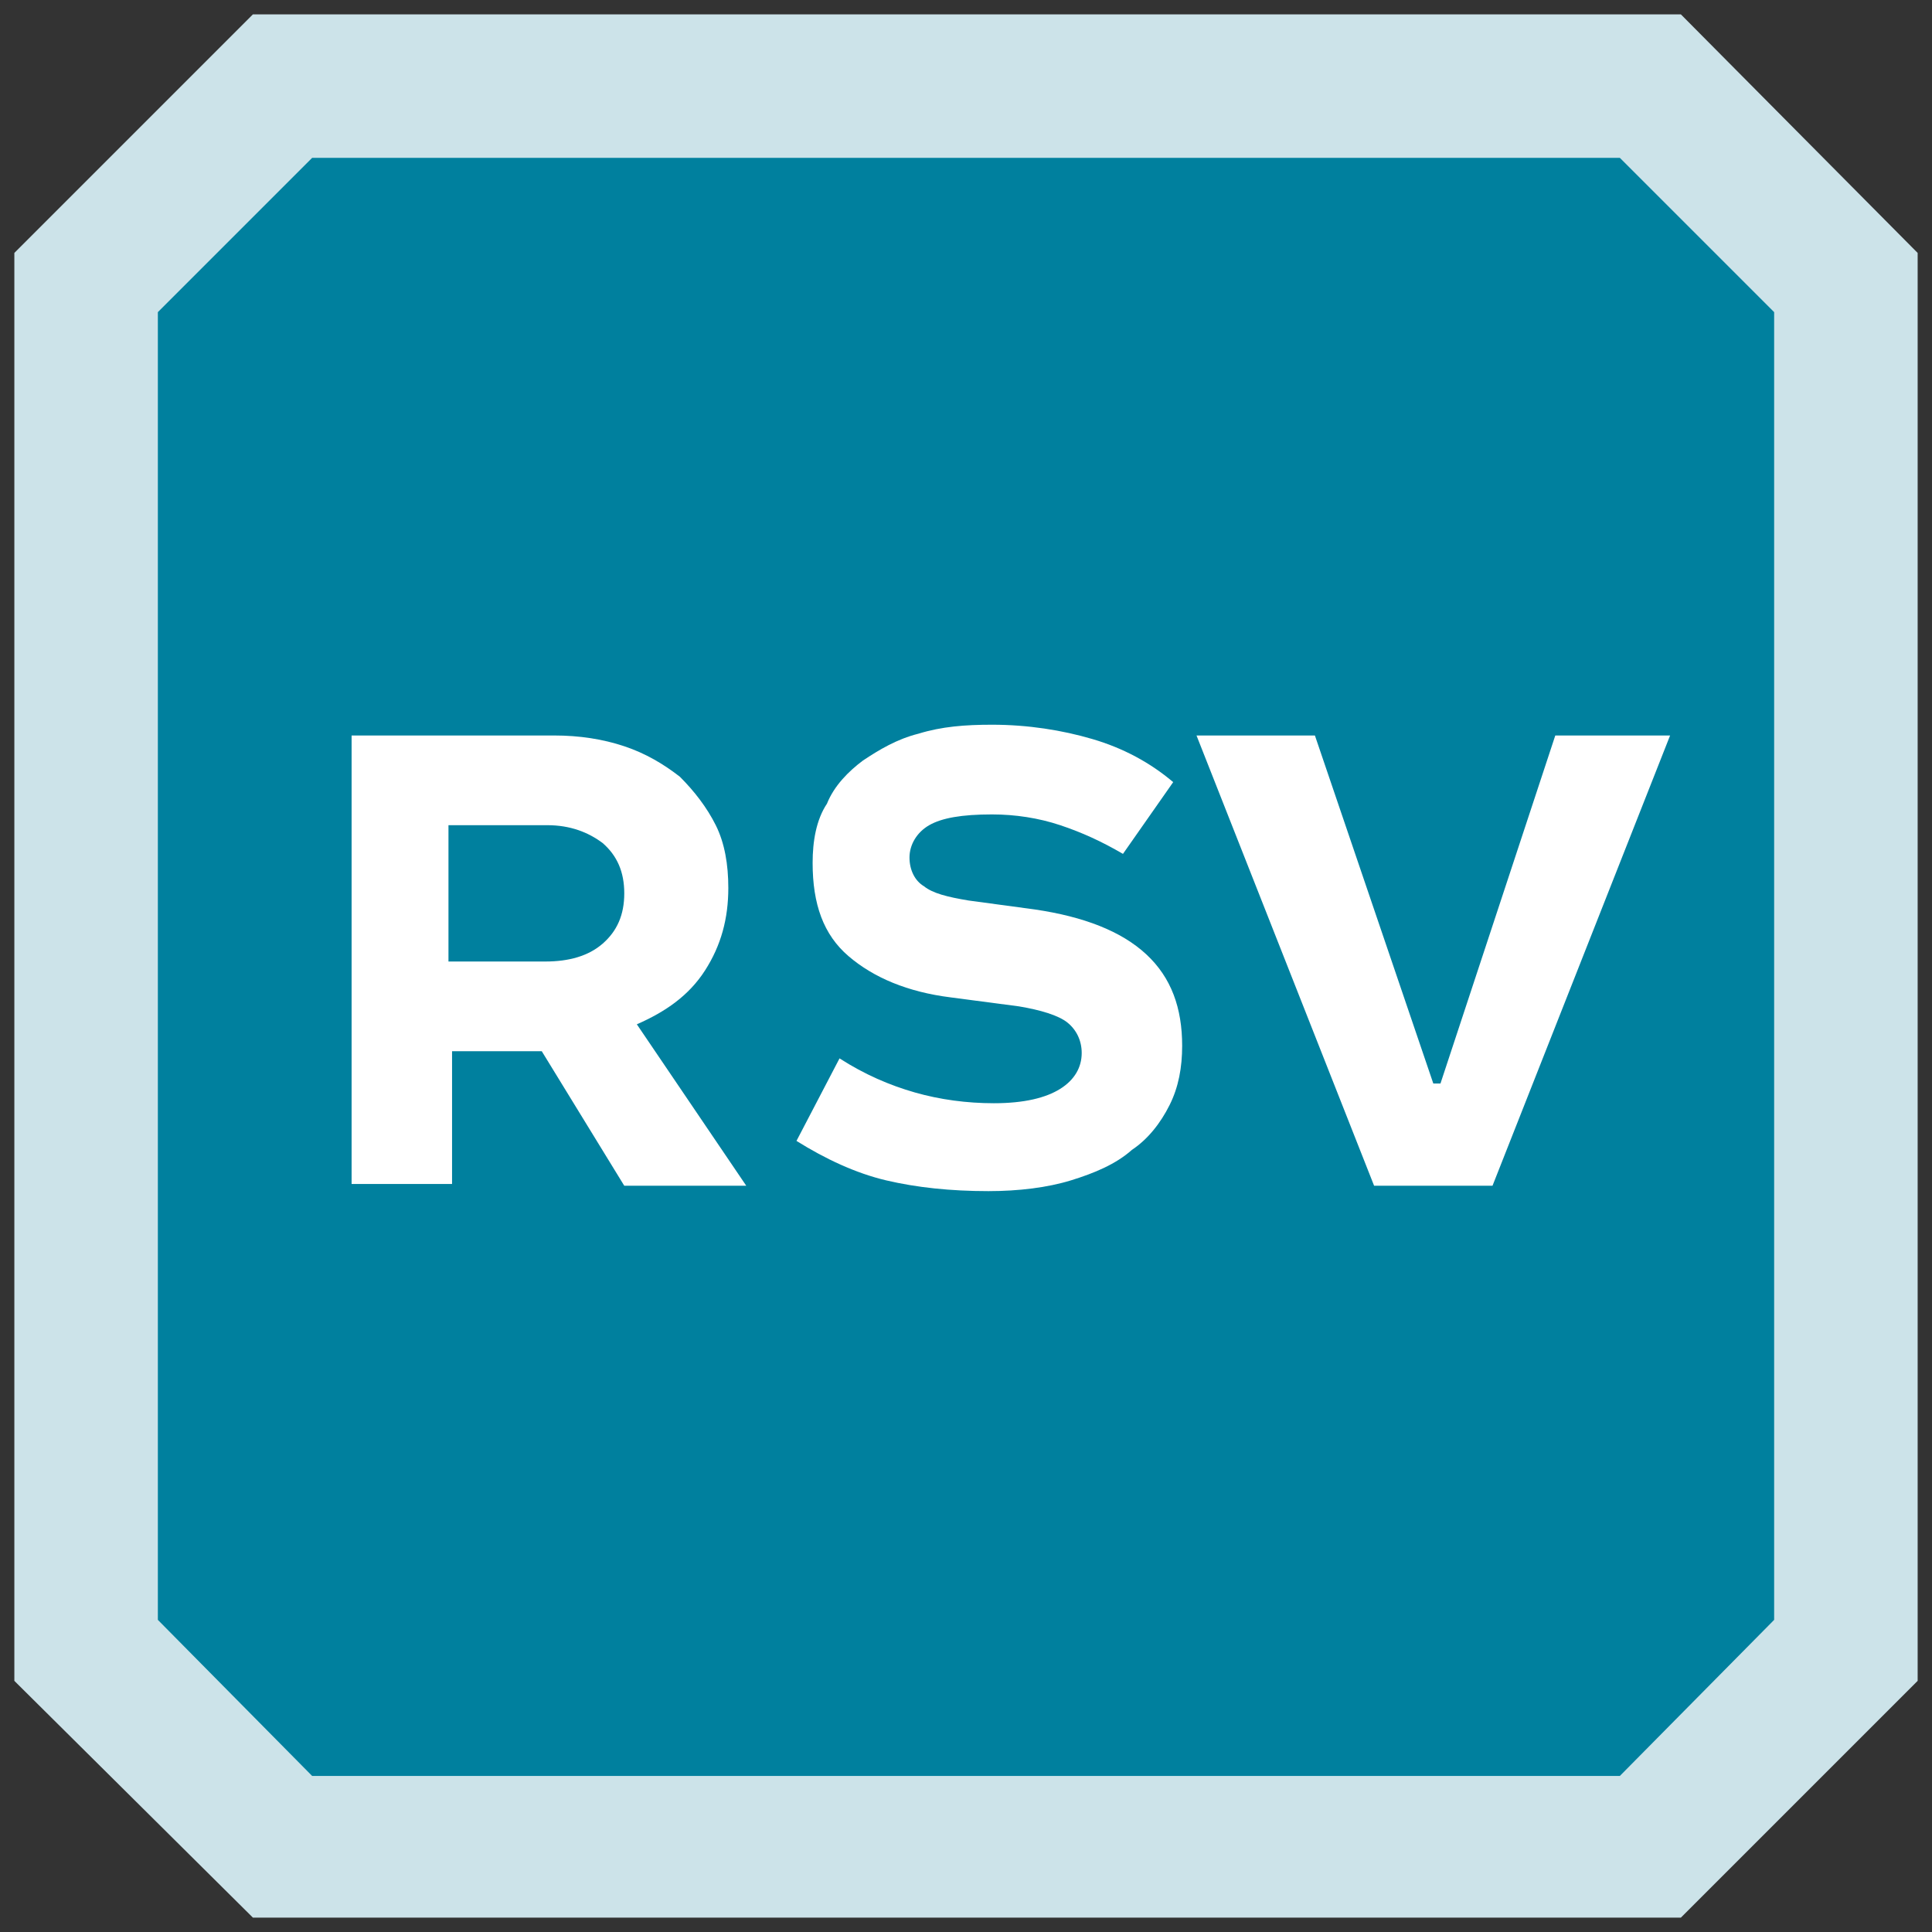 <?xml version="1.0" encoding="utf-8"?>
<!-- Generator: Adobe Illustrator 24.2.1, SVG Export Plug-In . SVG Version: 6.00 Build 0)  -->
<svg version="1.1" id="Layer_1" xmlns="http://www.w3.org/2000/svg" xmlns:xlink="http://www.w3.org/1999/xlink" x="0px" y="0px"
	 viewBox="0 0 107.7 107.7" style="enable-background:new 0 0 107.7 107.7;" xml:space="preserve">
<rect x="0" y="0" width="107.7" height="107.7" fill="#333333" stroke="none"/>
<style type="text/css">
	.st0{fill:#CCE3E9;}
	.st1{fill:#00809E;}
	.st2{fill:#FFFFFF;}
</style>
<g>
	<polygon class="st0" points="93.7,0.8 14.1,0.8 0.8,14.1 0.8,93.7 14.1,106.9 53.9,106.9 53.9,106.9 93.7,106.9 106.9,93.7 
		106.9,14.1 	"/>
	<polygon class="st1" points="90.3,8.8 17.4,8.8 8.8,17.4 8.8,90.3 17.4,99 90.3,99 98.9,90.3 98.9,17.4 	"/>
	<g>
		<path class="st2" d="M34.8,41.6c1.2,0.4,2.2,1,3.1,1.7c0.8,0.8,1.5,1.7,2,2.7s0.7,2.2,0.7,3.5c0,1.7-0.4,3.2-1.3,4.6
			s-2.2,2.3-3.8,3l6.1,9h-6.8l-4.6-7.5h-5V66h-5.6V41h11.3C32.3,41,33.6,41.2,34.8,41.6z M30.4,53.6c1.3,0,2.4-0.3,3.2-1
			c0.8-0.7,1.2-1.6,1.2-2.8s-0.4-2.1-1.2-2.8c-0.8-0.6-1.8-1-3.1-1h-5.5v7.6H30.4z"/>
		<path class="st2" d="M59.1,46c-1.2-0.4-2.5-0.6-3.8-0.6c-1.7,0-2.8,0.2-3.5,0.6c-0.7,0.4-1.1,1.1-1.1,1.8c0,0.7,0.3,1.3,0.8,1.6
			c0.5,0.4,1.3,0.6,2.5,0.8l3.7,0.5c2.7,0.4,4.8,1.2,6.2,2.5c1.4,1.3,2,3,2,5.1c0,1.2-0.2,2.3-0.7,3.3s-1.2,1.9-2.1,2.5
			c-0.9,0.8-2.1,1.3-3.4,1.7c-1.3,0.4-2.9,0.6-4.6,0.6c-2.1,0-4-0.2-5.7-0.6s-3.4-1.2-5-2.2l2.4-4.6c1.4,0.9,2.8,1.5,4.2,1.9
			c1.4,0.4,2.9,0.6,4.4,0.6c1.7,0,2.9-0.3,3.7-0.8c0.8-0.5,1.2-1.2,1.2-2c0-0.7-0.3-1.3-0.8-1.7s-1.5-0.7-2.7-0.9l-3.8-0.5
			c-2.4-0.3-4.3-1.1-5.7-2.3s-2-2.9-2-5.2c0-1.2,0.2-2.4,0.8-3.3c0.4-1,1.2-1.8,2-2.4c0.9-0.6,1.9-1.2,3.1-1.5
			c1.3-0.4,2.6-0.5,4.1-0.5c2,0,3.9,0.3,5.6,0.8c1.7,0.5,3.2,1.3,4.5,2.4l-2.8,4C61.4,46.9,60.3,46.4,59.1,46z"/>
		<path class="st2" d="M79.9,60.4h0.4L86.7,41h6.4l-9.9,25.1h-6.6L66.7,41h6.6L79.9,60.4z"/>
	</g>
</g>
</svg>
